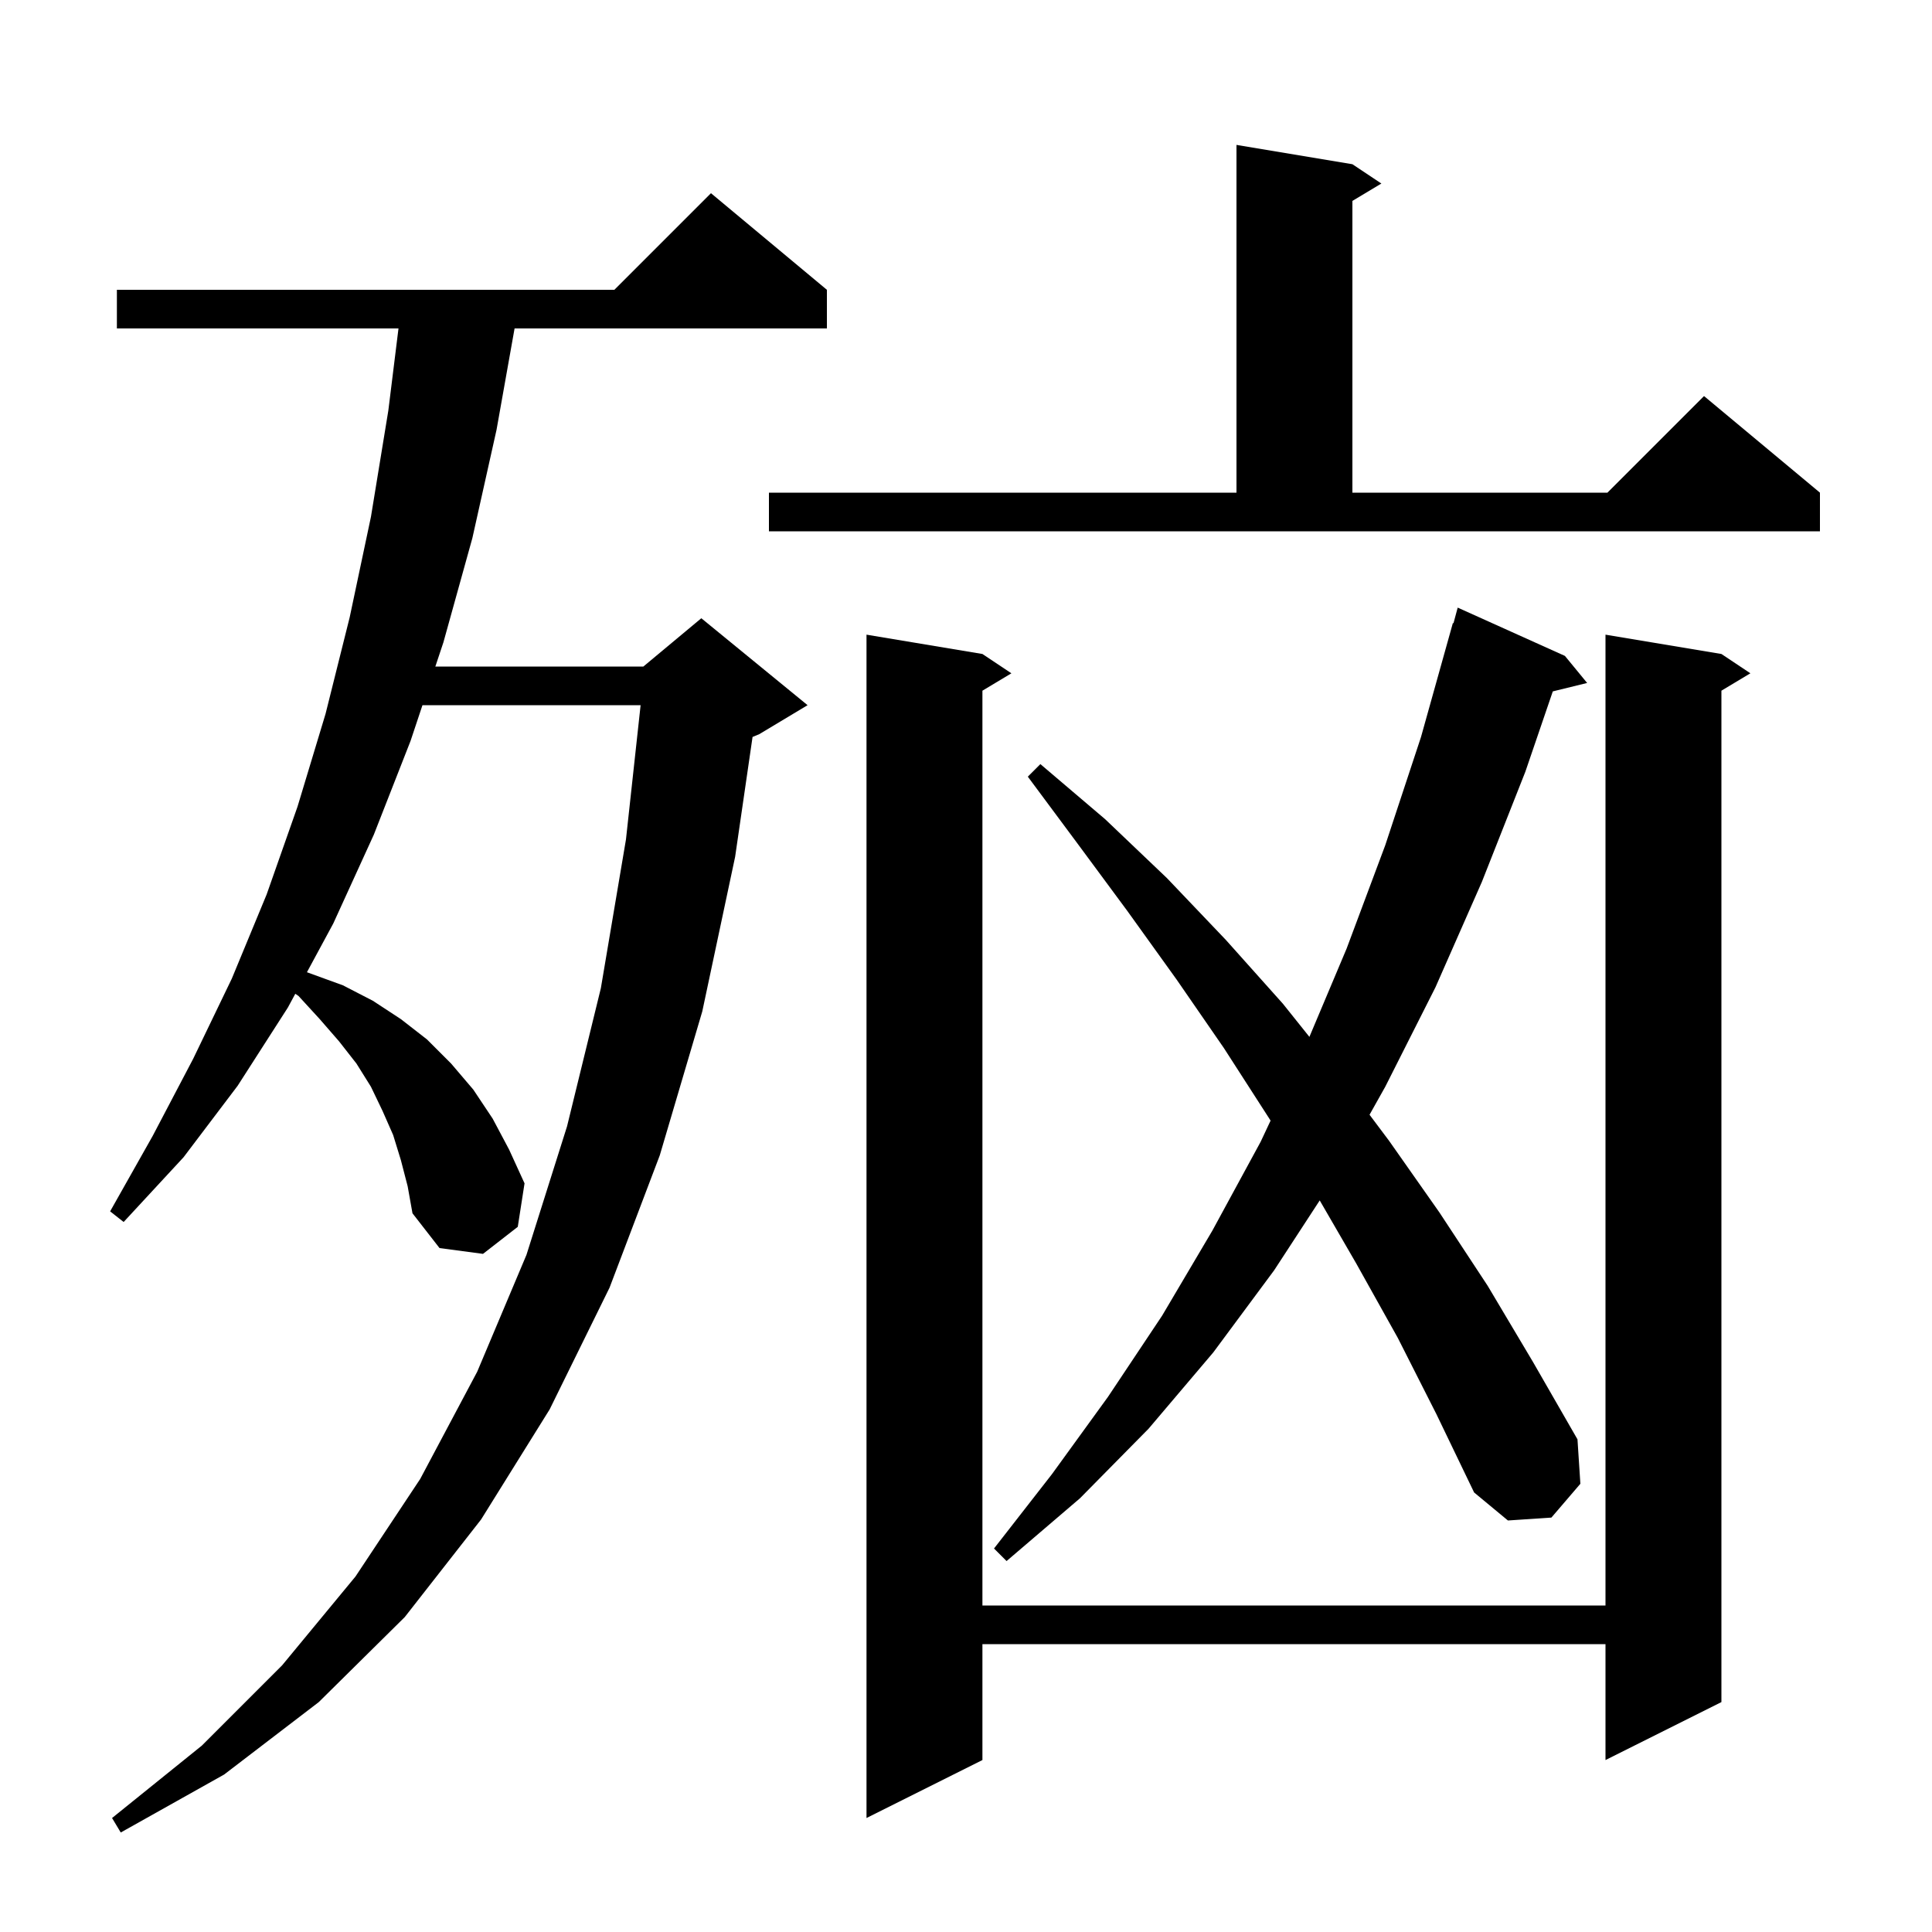 <svg xmlns="http://www.w3.org/2000/svg" xmlns:xlink="http://www.w3.org/1999/xlink" version="1.1" baseProfile="full" viewBox="0 0 200 200" width="200" height="200"><g fill="currentColor"><path d="M 41.5 120.1 L 40.7 117.5 L 39.6 115.0 L 38.4 112.5 L 36.9 110.1 L 35.1 107.8 L 33.1 105.5 L 30.9 103.1 L 30.569 102.876 L 29.8 104.3 L 24.6 112.4 L 19.0 119.8 L 12.8 126.5 L 11.4 125.4 L 15.8 117.6 L 20.0 109.6 L 24.0 101.3 L 27.6 92.6 L 30.8 83.5 L 33.7 73.9 L 36.2 63.9 L 38.4 53.5 L 40.2 42.5 L 41.252 34.0 L 12.1 34.0 L 12.1 30.0 L 63.6 30.0 L 73.6 20.0 L 85.6 30.0 L 85.6 34.0 L 53.269 34.0 L 51.4 44.5 L 48.9 55.7 L 45.9 66.5 L 45.067 69.0 L 66.6 69.0 L 72.6 64.0 L 83.6 73.0 L 78.6 76.0 L 77.904 76.29 L 76.1 88.7 L 72.7 104.7 L 68.3 119.6 L 63.1 133.3 L 56.9 145.9 L 49.8 157.3 L 41.9 167.4 L 33.0 176.2 L 23.2 183.7 L 12.5 189.7 L 11.6 188.2 L 20.9 180.7 L 29.2 172.4 L 36.8 163.2 L 43.5 153.1 L 49.4 142.0 L 54.5 129.9 L 58.7 116.6 L 62.2 102.3 L 64.8 86.9 L 66.316 73.0 L 43.733 73.0 L 42.5 76.7 L 38.7 86.4 L 34.5 95.6 L 31.774 100.645 L 35.5 102.0 L 38.6 103.6 L 41.5 105.5 L 44.2 107.6 L 46.7 110.1 L 49.0 112.8 L 51.0 115.8 L 52.7 119.0 L 54.3 122.5 L 53.6 127.0 L 50.0 129.8 L 45.5 129.2 L 42.7 125.6 L 42.2 122.8 Z M 178.2 67.7 L 181.2 69.7 L 178.2 71.5 L 178.2 176.2 L 166.2 182.2 L 166.2 170.2 L 101.7 170.2 L 101.7 182.2 L 89.7 188.2 L 89.7 65.7 L 101.7 67.7 L 104.7 69.7 L 101.7 71.5 L 101.7 166.2 L 166.2 166.2 L 166.2 65.7 Z M 144.7 138.5 L 140.4 130.8 L 136.617 124.267 L 131.9 131.5 L 125.6 140.0 L 118.9 147.9 L 111.8 155.1 L 104.2 161.6 L 102.9 160.3 L 108.9 152.6 L 114.7 144.6 L 120.3 136.2 L 125.5 127.4 L 130.5 118.2 L 131.529 116.008 L 131.4 115.8 L 126.7 108.5 L 121.8 101.4 L 116.7 94.3 L 111.6 87.4 L 106.4 80.4 L 107.7 79.1 L 114.4 84.8 L 120.8 90.9 L 126.9 97.3 L 132.8 103.9 L 135.549 107.336 L 139.4 98.2 L 143.4 87.5 L 147.1 76.3 L 150.4 64.5 L 150.464 64.519 L 150.9 62.9 L 162.0 67.9 L 164.3 70.7 L 160.745 71.573 L 157.9 79.9 L 153.4 91.3 L 148.6 102.2 L 143.4 112.5 L 141.774 115.398 L 143.8 118.1 L 149.0 125.5 L 154.0 133.1 L 158.7 141.0 L 163.3 149.0 L 163.6 153.6 L 160.6 157.1 L 156.1 157.4 L 152.6 154.5 L 148.7 146.4 Z M 79.6 51.0 L 128.0 51.0 L 128.0 15.0 L 140.0 17.0 L 143.0 19.0 L 140.0 20.8 L 140.0 51.0 L 166.4 51.0 L 176.4 41.0 L 188.4 51.0 L 188.4 55.0 L 79.6 55.0 Z "/></g></svg>